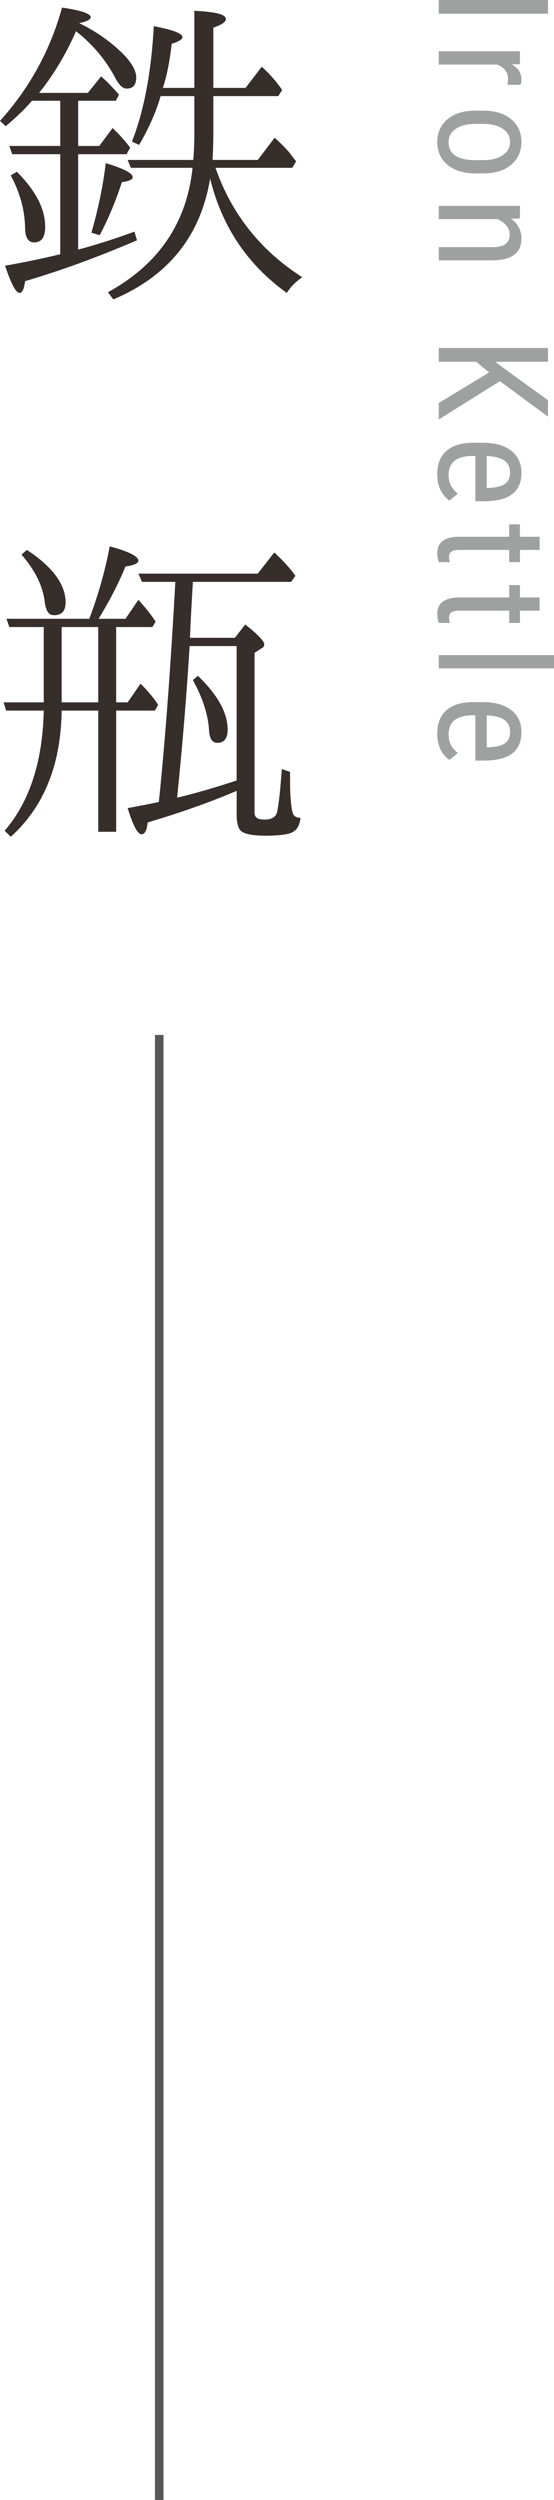 <?xml version="1.0" encoding="UTF-8"?><svg xmlns="http://www.w3.org/2000/svg" viewBox="0 0 64.909 292.89"><defs><style>.d{fill:#9fa0a0;}.e{fill:#362e2b;}.f{fill:none;stroke:#595757;stroke-miterlimit:10;}</style></defs><g id="a"/><g id="b"><g id="c"><g><line class="f" x1="18.656" y1="121.253" x2="18.656" y2="292.89"/><g><path class="e" d="M9.158,11.808v5.293h2.479l1.554-2.101c.882,.84,1.555,1.597,2.059,2.311l-.42,.756h-5.671v11.174c2.226-.588,4.41-1.302,6.595-2.101l.294,1.008c-4.579,1.975-8.947,3.571-13.106,4.789-.126,.924-.336,1.386-.63,1.386-.462,0-1.008-1.092-1.723-3.193,2.395-.42,4.537-.882,6.47-1.344v-11.72H1.429l-.337-.966H7.058v-5.293H3.738c-.84,1.008-1.89,1.974-3.066,2.982l-.672-.63C3.444,10.338,5.881,5.927,7.268,.886c2.269,.336,3.36,.714,3.36,1.134,0,.252-.42,.504-1.302,.672v.042c1.974,.966,3.612,2.143,4.998,3.487,1.093,1.092,1.639,2.058,1.639,2.856,0,.882-.378,1.302-1.134,1.302-.421,0-.841-.378-1.261-1.134-1.134-2.185-2.688-4.033-4.662-5.587-1.177,2.688-2.605,5.083-4.327,7.225h5.713l1.554-1.932c.505,.42,1.177,1.092,2.101,2.142l-.378,.714h-4.41ZM1.975,20.125c2.227,2.227,3.318,4.369,3.318,6.427,0,1.26-.42,1.848-1.302,1.848-.673,0-1.051-.546-1.051-1.722-.042-2.058-.588-4.075-1.68-6.133l.714-.42Zm8.737,7.142c.756-2.646,1.345-5.377,1.681-8.15,2.1,.63,3.15,1.176,3.15,1.639,0,.294-.42,.462-1.26,.588-.673,2.059-1.513,4.159-2.605,6.217l-.966-.294ZM22.769,10.296V1.264c2.521,.126,3.696,.42,3.696,.966,0,.336-.462,.672-1.471,1.008v7.057h3.781l1.891-2.479c.882,.798,1.68,1.68,2.394,2.73l-.462,.714h-7.604v4.621c0,.924-.042,1.848-.084,2.856h5.293l1.975-2.604c.882,.798,1.639,1.554,2.185,2.353l.336,.42-.462,.756h-8.99c1.891,5.419,5.293,9.704,10.166,12.812-.714,.504-1.344,1.092-1.806,1.849-4.621-3.319-7.604-7.771-8.99-13.4-1.092,6.679-4.872,11.426-11.342,14.156l-.63-.84c5.965-3.277,9.241-8.149,9.914-14.577h-7.226l-.378-.924h7.688c.084-1.008,.126-1.974,.126-2.898v-4.579h-3.949c-.546,1.89-1.386,3.78-2.521,5.713l-.84-.378c1.47-3.781,2.269-8.276,2.562-13.526,2.227,.42,3.36,.84,3.36,1.302,0,.21-.42,.504-1.26,.756-.21,1.806-.505,3.487-.967,4.957l-.084,.21h3.697Z"/><path class="e" d="M5.125,82.285v-8.822H1.092l-.336-.966H10.46c.966-2.562,1.807-5.377,2.395-8.485,2.227,.588,3.36,1.176,3.36,1.68,0,.294-.504,.546-1.512,.672-.799,1.974-1.891,4.075-3.151,6.133h3.151l1.512-2.226c.799,.882,1.513,1.764,2.017,2.562l-.378,.63h-4.243v8.822h1.345l1.512-2.185c.883,.882,1.597,1.722,2.059,2.479l-.378,.672h-4.537v14.199h-2.101v-14.199H7.226c-.084,6.385-2.101,11.3-5.965,14.787l-.715-.714c2.898-3.361,4.453-8.065,4.579-14.073H.714l-.294-.966H5.125Zm-1.975-17.854c3.024,1.975,4.537,4.075,4.537,6.133,0,1.05-.462,1.512-1.387,1.512-.588,0-.882-.462-1.05-1.47-.21-1.933-1.134-3.781-2.73-5.629l.63-.546Zm4.075,17.854h4.284v-8.822H7.226v8.822Zm13.316-14.115h-3.907l-.42-.966h13.988l1.933-2.478c1.009,.924,1.849,1.848,2.479,2.73l-.504,.714h-11.511c-.168,2.898-.294,5.083-.336,6.553h5.251l1.219-1.554c1.512,1.176,2.227,1.974,2.227,2.311,0,.168-.042,.336-.294,.462l-.841,.546v18.735c0,.546,.378,.798,1.135,.798,.882,0,1.386-.294,1.512-.924,.21-1.008,.378-2.646,.546-4.999l.967,.336v1.176c0,1.974,.168,3.234,.336,3.696,.126,.336,.42,.504,.882,.504-.084,.924-.42,1.47-1.092,1.764-.504,.21-1.513,.336-3.024,.336-1.345,0-2.269-.168-2.73-.462-.42-.252-.631-.966-.631-2.059v-2.73c-3.15,1.344-6.595,2.562-10.418,3.697-.125,.966-.336,1.386-.714,1.386-.462,0-1.008-1.008-1.638-3.066,.882-.168,2.059-.378,3.654-.714,.756-7.309,1.387-15.921,1.933-25.792Zm7.183,23.272v-15.752h-5.503c-.336,5.335-.798,11.216-1.47,17.769,2.269-.546,4.537-1.218,6.973-2.017Zm-4.536-12.266c2.311,2.227,3.486,4.327,3.486,6.301,0,1.05-.42,1.554-1.218,1.554-.589,0-.925-.504-.967-1.554-.126-1.806-.756-3.739-1.891-5.797l.589-.504Z"/></g><g><path class="d" d="M51.409,1.608V0h12.797V1.608h-12.797Z"/><path class="d" d="M59.46,9.939c.041-.217,.062-.451,.062-.703,0-.797-.437-1.354-1.31-1.67h-6.803v-1.556h9.51v1.512l-.967,.026c.762,.416,1.143,1.005,1.143,1.767,0,.246-.041,.451-.123,.615l-1.512,.009Z"/><path class="d" d="M56.604,12.96c1.383,0,2.477,.335,3.282,1.006s1.209,1.557,1.209,2.659-.393,1.988-1.178,2.659-1.854,1.015-3.208,1.033h-1.002c-1.377,0-2.467-.334-3.27-1.002s-1.204-1.559-1.204-2.672c0-1.102,.39-1.985,1.169-2.65s1.834-1.009,3.164-1.033h1.037Zm-.896,1.556c-.979,0-1.748,.192-2.308,.576s-.839,.901-.839,1.551c0,1.371,.99,2.077,2.971,2.118h1.072c.973,0,1.741-.193,2.307-.58s.849-.905,.849-1.556c0-.639-.283-1.15-.849-1.534s-1.331-.576-2.298-.576h-.905Z"/><path class="d" d="M60.919,25.588l-1.028,.044c.803,.604,1.204,1.374,1.204,2.312,0,1.682-1.122,2.534-3.366,2.558h-6.319v-1.547h6.249c.744,0,1.272-.125,1.586-.374s.471-.623,.471-1.121c0-.387-.129-.734-.387-1.042s-.595-.555-1.011-.743h-6.908v-1.556h9.51v1.468Z"/><path class="d" d="M57.307,43.638l-1.521-1.257h-4.377v-1.608h12.797v1.608h-6.179l1.397,1.055,4.781,3.445v1.934l-5.634-4.157-7.163,4.482v-1.925l5.897-3.577Z"/><path class="d" d="M51.233,55.563c0-1.184,.353-2.092,1.059-2.725s1.742-.955,3.107-.967h1.151c1.418,0,2.529,.309,3.335,.927s1.209,1.481,1.209,2.588c0,1.113-.354,1.945-1.063,2.496s-1.813,.832-3.313,.844h-1.02v-5.309h-.22c-1.02,0-1.761,.192-2.224,.576s-.694,.936-.694,1.657c0,.457,.086,.86,.259,1.208s.447,.675,.822,.98l-.984,.809c-.949-.674-1.424-1.702-1.424-3.085Zm8.525-.176c0-.645-.222-1.122-.664-1.433s-1.129-.486-2.061-.527v3.744h.211c.902-.041,1.547-.204,1.934-.488s.58-.716,.58-1.296Z"/><path class="d" d="M63.222,64.429h-2.303v1.433h-1.257v-1.433h-5.905c-.375,0-.66,.062-.854,.185s-.29,.334-.29,.633c0,.205,.035,.413,.105,.624l-1.311-.018c-.117-.352-.175-.712-.175-1.081,0-.615,.22-1.084,.659-1.406s1.061-.483,1.863-.483h5.906v-1.45h1.257v1.45h2.303v1.547Z"/><path class="d" d="M63.222,71.546h-2.303v1.433h-1.257v-1.433h-5.905c-.375,0-.66,.062-.854,.185s-.29,.334-.29,.633c0,.205,.035,.413,.105,.624l-1.311-.018c-.117-.352-.175-.712-.175-1.081,0-.615,.22-1.084,.659-1.406s1.061-.483,1.863-.483h5.906v-1.45h1.257v1.45h2.303v1.547Z"/><path class="d" d="M51.409,78.304v-1.556h13.5v1.556h-13.5Z"/><path class="d" d="M51.233,85.948c0-1.184,.353-2.092,1.059-2.725s1.742-.955,3.107-.967h1.151c1.418,0,2.529,.309,3.335,.927s1.209,1.481,1.209,2.588c0,1.113-.354,1.945-1.063,2.496s-1.813,.832-3.313,.844h-1.02v-5.309h-.22c-1.02,0-1.761,.192-2.224,.576s-.694,.936-.694,1.657c0,.457,.086,.86,.259,1.208s.447,.675,.822,.98l-.984,.809c-.949-.674-1.424-1.702-1.424-3.085Zm8.525-.176c0-.645-.222-1.122-.664-1.433s-1.129-.486-2.061-.527v3.744h.211c.902-.041,1.547-.204,1.934-.488s.58-.716,.58-1.296Z"/></g></g></g></g></svg>